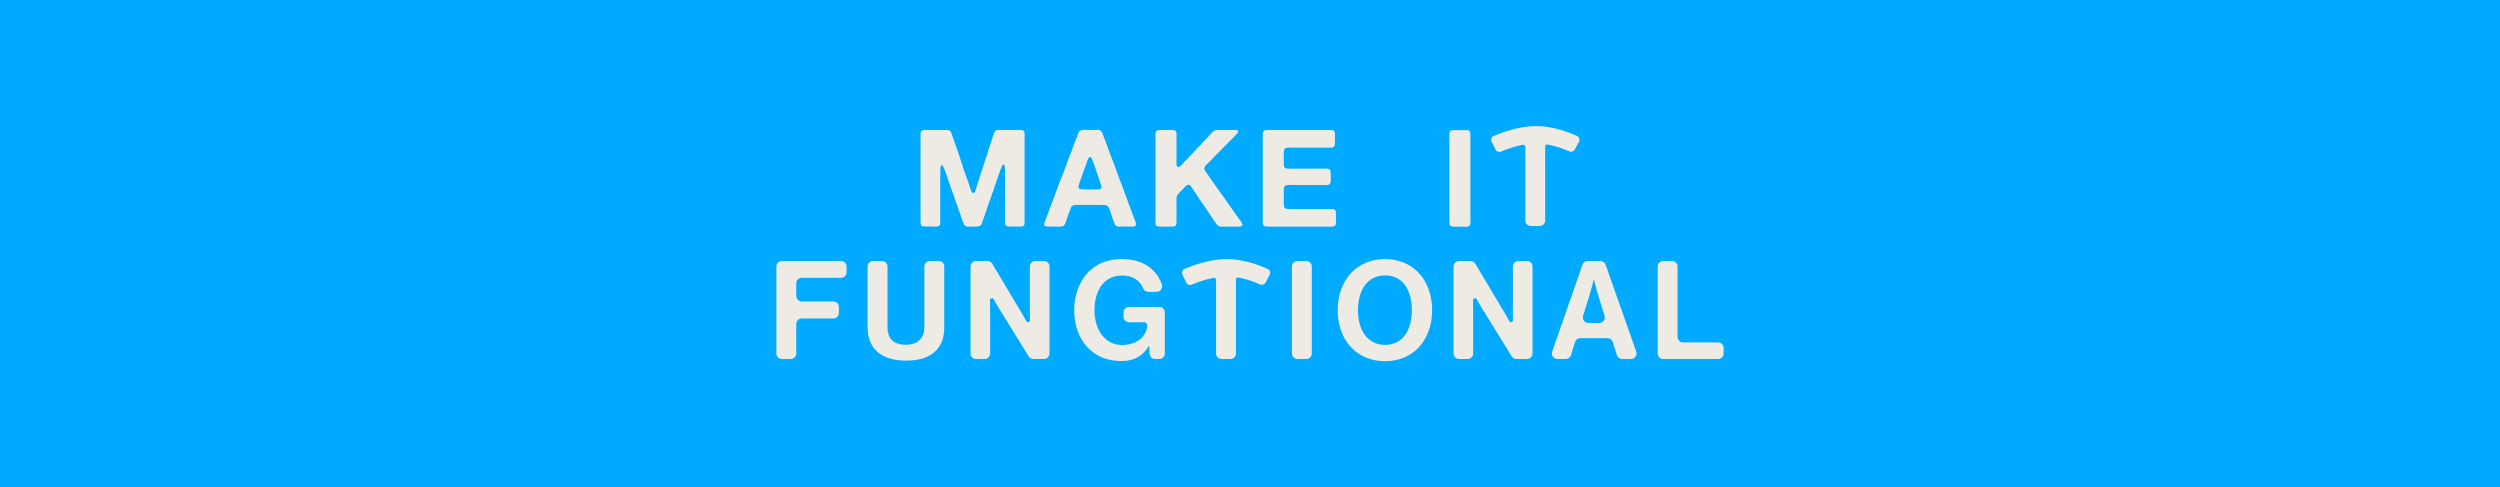 <svg viewBox="0 0 1935.79 377.28" xmlns="http://www.w3.org/2000/svg" data-name="Laag 2" id="Laag_2">
  <defs>
    <style>
      .cls-1 {
        fill: #0af;
      }

      .cls-2 {
        fill: #edebe4;
      }
    </style>
  </defs>
  <g data-name="Laag 1" id="Laag_1-2">
    <g>
      <rect height="377.28" width="1935.79" class="cls-1"></rect>
      <g>
        <g>
          <path d="M605.44,202.09h45.81c2.36,0,4.27,1.91,4.27,4.27v4.52c0,2.36-1.91,4.27-4.27,4.27h-30.42c-2.36,0-4.27,1.91-4.27,4.27v9.72c0,2.36,1.91,4.27,4.27,4.27h24.48c2.36,0,4.27,1.91,4.27,4.27v4.63c0,2.36-1.91,4.27-4.27,4.27h-24.48c-2.36,0-4.27,1.91-4.27,4.27v22.88c0,2.36-1.91,4.27-4.27,4.27h-6.86c-2.36,0-4.27-1.91-4.27-4.27v-67.35c0-2.36,1.91-4.27,4.27-4.27" class="cls-2"></path>
          <path d="M671.8,253.56v-47.21c0-2.36,1.91-4.27,4.27-4.27h6.86c2.36,0,4.27,1.91,4.27,4.27v47.21c0,7.85,3.93,13.37,14.22,13.37,9.76,0,14.33-5.73,14.33-13.58v-47c0-2.36,1.91-4.27,4.27-4.27h6.86c2.36,0,4.27,1.91,4.27,4.27v47.21c0,16.24-9.98,25.68-29.4,25.68s-29.93-9.23-29.93-25.68" class="cls-2"></path>
          <path d="M755.75,202.09h8.91c1.5,0,2.9.79,3.66,2.08l24.02,40.26c.74,1.26,1.52,2.73,2.25,4.17.74,1.46,2.93.92,2.91-.71-.03-2.02-.06-4.16-.06-6v-35.53c0-2.36,1.91-4.27,4.27-4.27h6.65c2.36,0,4.27,1.91,4.27,4.27v67.35c0,2.36-1.91,4.27-4.27,4.27h-8.21c-1.48,0-2.85-.76-3.63-2.02l-24.65-39.9c-.78-1.29-1.64-2.83-2.44-4.33-.77-1.43-2.94-.84-2.89.78.07,2.11.13,4.39.13,6.31v34.9c0,2.36-1.91,4.27-4.27,4.27h-6.65c-2.36,0-4.27-1.91-4.27-4.27v-67.35c0-2.36,1.91-4.27,4.27-4.27" class="cls-2"></path>
          <path d="M889.82,267.78h-.21c-5.2,8.7-12.31,11.78-21.33,11.78-11.46,0-20.38-4.14-26.64-11.04-6.26-7-9.87-16.77-9.87-28.23,0-12.63,4.46-23.67,12.42-30.99,6.15-5.63,14.22-8.7,24.41-8.7,16.59,0,27.02,7.93,31.07,19.75.94,2.75-1.14,5.62-4.05,5.62h-6.5c-1.75,0-3.31-1.08-3.96-2.7-2.36-5.89-7.73-9.93-16.24-9.93-14.33,0-21.44,11.89-21.44,26.96s8.17,26.85,21.23,26.85c11.78,0,19.53-6.98,19.53-15.36,0-1.25-1.01-2.26-2.26-2.26h-11.73c-2.36,0-4.27-1.91-4.27-4.27v-3.35c0-2.36,1.91-4.27,4.27-4.27h23.41c2.36,0,4.27,1.91,4.27,4.27v31.8c0,2.35-1.91,4.27-4.27,4.27h-3.25c-2.27,0-4.14-1.78-4.26-4.04l-.32-6.15Z" class="cls-2"></path>
          <path d="M1004.61,202.09h6.86c2.36,0,4.27,1.91,4.27,4.27v67.35c0,2.36-1.91,4.27-4.27,4.27h-6.86c-2.36,0-4.27-1.91-4.27-4.27v-67.35c0-2.36,1.91-4.27,4.27-4.27" class="cls-2"></path>
          <path d="M1093.21,240.19c0-15.18-6.79-26.96-20.7-26.96s-21.01,11.78-21.01,26.96,7.11,26.85,21.01,26.85,20.7-11.78,20.7-26.85M1035.79,240.19c0-22.71,14.22-39.59,36.62-39.59s36.51,16.87,36.51,39.59-14.12,39.48-36.51,39.48-36.62-16.77-36.62-39.48" class="cls-2"></path>
          <path d="M1229.88,250.06h8.48c2.87,0,4.93-2.78,4.07-5.53l-5.08-16.33c-1.27-4.03-3.08-11.67-3.08-11.67h-.21s-1.91,7.64-3.18,11.67l-5.07,16.33c-.85,2.75,1.2,5.53,4.07,5.53M1229.35,202.09h9.87c1.81,0,3.42,1.14,4.02,2.85l23.74,67.35c.98,2.78-1.08,5.68-4.02,5.68h-6.87c-1.86,0-3.51-1.21-4.07-2.98l-3.21-10.17c-.56-1.77-2.21-2.98-4.07-2.98h-21.11c-1.87,0-3.52,1.22-4.08,3.01l-3.13,10.12c-.55,1.79-2.21,3.01-4.08,3.01h-6.45c-2.94,0-4.99-2.9-4.03-5.67l23.46-67.35c.6-1.71,2.21-2.86,4.03-2.86" class="cls-2"></path>
          <path d="M1287.82,202.09h6.86c2.36,0,4.27,1.91,4.27,4.27v54.51c0,2.36,1.91,4.27,4.27,4.27h27.13c2.36,0,4.27,1.91,4.27,4.27v4.31c0,2.36-1.91,4.27-4.27,4.27h-42.52c-2.36,0-4.27-1.91-4.27-4.27v-67.35c0-2.36,1.91-4.27,4.27-4.27" class="cls-2"></path>
          <path d="M1129.77,202.09h8.91c1.5,0,2.89.79,3.66,2.08l24.02,40.26c.74,1.26,1.52,2.73,2.25,4.17.74,1.46,2.93.92,2.91-.71-.03-2.02-.06-4.16-.06-6v-35.53c0-2.36,1.91-4.27,4.27-4.27h6.65c2.36,0,4.27,1.91,4.27,4.27v67.35c0,2.36-1.91,4.27-4.27,4.27h-8.21c-1.48,0-2.85-.76-3.63-2.02l-24.65-39.9c-.78-1.29-1.64-2.83-2.44-4.33-.77-1.43-2.94-.84-2.88.78.07,2.11.13,4.39.13,6.31v34.9c0,2.36-1.91,4.27-4.27,4.27h-6.65c-2.36,0-4.27-1.91-4.27-4.27v-67.35c0-2.36,1.91-4.27,4.27-4.27" class="cls-2"></path>
          <path d="M981.63,208.23c-5.72-2.6-18.51-7.63-31.68-7.63s-26.79,5.08-32.76,7.62c-1.72.73-2.46,2.75-1.64,4.43l3.03,6.18c.76,1.55,2.59,2.24,4.18,1.57,3.49-1.47,9.87-3.89,16.9-5.3,1-.2,1.95.56,1.95,1.58v57.12c0,2.3,1.91,4.17,4.27,4.17h6.86c2.36,0,4.27-1.87,4.27-4.17v-57.33c0-1.02.93-1.77,1.93-1.59,7.06,1.33,13.37,3.83,16.8,5.36,1.57.7,3.39.06,4.19-1.45l3.23-6.08c.88-1.66.19-3.71-1.52-4.49" class="cls-2"></path>
        </g>
        <g>
          <g>
            <path d="M715.75,100.64h17.17c1.15,0,2.05.25,2.68.74.49.35.84.86,1.05,1.52.21.67.42,1.31.63,1.94.42,1.12.82,2.26,1.21,3.42.38,1.15.79,2.33,1.21,3.52,1.61,4.41,3.13,8.89,4.57,13.44,1.43,4.55,2.99,9.07,4.68,13.55.56,1.4,1.05,2.84,1.47,4.31.42,1.47.91,2.91,1.47,4.31.14.35.28.7.42,1.05s.38.63.74.84c.14.07.28.14.42.21.14.07.28.04.42-.11.56-.14.95-.56,1.16-1.26.21-.7.42-1.33.63-1.89.56-1.61,1.07-3.2,1.52-4.78.45-1.58.96-3.17,1.52-4.78,1.4-4.27,2.8-8.56,4.2-12.87,1.4-4.31,2.8-8.63,4.2-12.97.35-1.12.7-2.22,1.05-3.31.35-1.09.7-2.19,1.05-3.31.21-.56.42-1.12.63-1.68s.59-1.02,1.15-1.37c.42-.35.96-.53,1.63-.53h18.06c.66,0,1.17.14,1.52.42.77.42,1.15,1.21,1.15,2.36v67.48c0,.77-.02,1.52-.05,2.26-.04.74-.26,1.28-.68,1.63-.42.35-.94.54-1.58.58s-1.33.05-2.1.05h-7.87c-.56-.14-1.03-.24-1.42-.32-.38-.07-.72-.32-1-.73-.28-.35-.42-.81-.42-1.37v-34.13c-.07-.98-.11-1.91-.11-2.78v-2.68c0-.56.02-1.14.05-1.73.03-.59-.02-1.17-.16-1.73-.14-.49-.21-1.01-.21-1.58s-.21-.91-.63-1.05c-.21-.07-.37-.04-.47.1-.11.14-.2.25-.26.32-.28.28-.51.61-.69,1s-.33.75-.47,1.1c-.42,1.05-.82,2.14-1.21,3.26-.39,1.12-.79,2.24-1.21,3.36-.14.42-.26.84-.37,1.26-.11.42-.26.84-.48,1.26-.35.91-.66,1.82-.94,2.73-.28.91-.6,1.82-.94,2.73-.14.21-.21.44-.21.68s-.07.48-.21.68c-.28.63-.51,1.3-.68,2-.18.7-.44,1.4-.79,2.1-.28.63-.51,1.3-.68,1.99-.18.7-.4,1.4-.68,2.1-.84,2.03-1.58,4.08-2.21,6.15-.63,2.07-1.33,4.11-2.1,6.14-.14.21-.21.42-.21.63s-.07.42-.21.63c-.35.77-.63,1.56-.84,2.36-.21.81-.49,1.59-.84,2.36-.21.49-.4.95-.58,1.37-.18.42-.44.77-.79,1.05-.35.28-.7.44-1.05.47-.35.04-.77.12-1.26.26h-2.41c-.49,0-1.07.02-1.73.05-.67.04-1.33.05-2,.05s-1.28-.03-1.84-.11c-.56-.07-.98-.21-1.26-.42-.56-.35-.94-.75-1.15-1.21-.21-.46-.46-1-.73-1.63-.35-.84-.65-1.7-.89-2.57-.25-.87-.54-1.73-.89-2.57l-.32-.95c-.35-.84-.67-1.73-.94-2.68-.28-.94-.6-1.84-.95-2.68-.07-.21-.12-.4-.16-.58-.04-.17-.09-.37-.16-.58-.35-.63-.63-1.29-.84-1.99s-.46-1.4-.73-2.1c-.07-.14-.12-.32-.16-.53-.04-.21-.09-.38-.16-.52-.28-.7-.51-1.4-.68-2.1-.18-.7-.44-1.4-.79-2.1-.56-1.4-1.09-2.87-1.58-4.41-.49-1.54-1.02-3.05-1.58-4.52-.63-1.75-1.23-3.53-1.79-5.35-.56-1.82-1.23-3.57-2-5.25-.35-.98-.73-1.78-1.15-2.41-.14-.14-.28-.26-.42-.37s-.32-.09-.52.05c-.35.21-.53.56-.53,1.05s-.07.98-.21,1.47c-.14.49-.19,1-.16,1.52.03.53.05,1.07.05,1.63v2.31c0,.77-.04,1.54-.11,2.31v34.77c0,.56-.14,1.02-.42,1.37-.28.49-.81.81-1.58.94-.49.14-1.02.2-1.58.16-.56-.04-1.12-.05-1.68-.05h-5.46c-.77,0-1.47-.02-2.1-.05-.63-.04-1.16-.23-1.58-.58-.42-.35-.67-.89-.74-1.63-.07-.73-.11-1.49-.11-2.26v-66.27c0-.56.04-1.1.11-1.63s.17-.93.32-1.21c.28-.49.84-.84,1.68-1.05.14-.07.28-.09.42-.05.14.04.28.02.42-.05Z" class="cls-2"></path>
            <path d="M878.75,170.48c.07.28.19.63.37,1.05.17.42.32.86.42,1.31.11.46.12.89.05,1.31s-.32.73-.73.94c-.56.35-1.49.49-2.78.42s-2.36-.11-3.2-.11h-4.94c-.56,0-1.07.02-1.52.05-.45.04-.89-.02-1.31-.16-.77-.21-1.33-.63-1.68-1.26-.35-.56-.61-1.15-.79-1.79-.18-.63-.4-1.26-.68-1.89-.35-1.12-.72-2.24-1.1-3.36-.38-1.12-.79-2.21-1.21-3.26-.21-.63-.4-1.21-.58-1.73-.17-.52-.37-1-.58-1.42-.21-.42-.53-.79-.94-1.1-.42-.32-.98-.54-1.68-.68-.35,0-.68-.02-1-.05-.32-.03-.65-.05-1-.05h-16.59c-1.19,0-2.47-.02-3.83-.05-1.37-.04-2.44.23-3.2.79-.56.42-.95.98-1.16,1.68-.21.7-.45,1.4-.73,2.1-.56,1.19-1.03,2.43-1.42,3.73-.38,1.3-.82,2.57-1.31,3.83-.28.7-.54,1.44-.79,2.21-.25.77-.65,1.37-1.21,1.78-.35.28-.86.48-1.52.58s-1.4.16-2.2.16-1.63-.02-2.47-.05c-.84-.04-1.58-.05-2.21-.05-.91,0-2.01.02-3.31.05s-2.22-.12-2.78-.48c-.35-.21-.54-.52-.58-.94s0-.86.11-1.31c.11-.45.23-.89.37-1.31.14-.42.28-.77.42-1.05.7-1.61,1.35-3.26,1.94-4.93.6-1.68,1.21-3.33,1.84-4.94.28-.56.49-1.12.63-1.68.14-.56.35-1.12.63-1.68.56-1.47,1.12-2.98,1.68-4.52.56-1.54,1.12-3.05,1.68-4.52.56-1.4,1.08-2.78,1.58-4.15.49-1.37,1.01-2.75,1.58-4.15,1.61-3.85,3.1-7.74,4.46-11.66,1.37-3.92,2.85-7.81,4.46-11.66.14-.35.24-.66.32-.95.07-.28.17-.59.31-.94.56-1.47,1.12-2.98,1.68-4.52.56-1.54,1.15-3.05,1.79-4.52.35-.77.65-1.56.89-2.36.24-.81.68-1.45,1.31-1.94.35-.21.8-.38,1.37-.53.14-.07.28-.09.42-.05.14.04.28.02.42-.05h9.24c.77,0,1.56-.02,2.36-.05.8-.04,1.45.12,1.94.47.77.42,1.28,1.03,1.52,1.84.24.81.54,1.63.89,2.47.49,1.19.94,2.36,1.37,3.52.42,1.15.87,2.33,1.37,3.52.14.42.28.84.42,1.26.14.42.28.84.42,1.26.56,1.4,1.09,2.78,1.58,4.15.49,1.37,1.02,2.75,1.58,4.15,1.4,3.5,2.72,7.04,3.94,10.61,1.22,3.57,2.57,7.11,4.04,10.61.14.28.23.54.26.79.04.25.12.51.26.79.42,1.12.84,2.24,1.26,3.36.42,1.12.84,2.24,1.26,3.36.28.56.49,1.1.63,1.63.14.53.31,1.07.52,1.63.91,2.24,1.75,4.48,2.52,6.72.77,2.24,1.61,4.45,2.52,6.62.14.21.21.4.21.58s.07.37.21.58ZM851.55,146.43c.91-.35,1.33-.94,1.26-1.79-.07-.84-.28-1.64-.63-2.41-.14-.28-.21-.54-.21-.79s-.07-.51-.21-.79c-.91-2.38-1.75-4.8-2.52-7.25-.77-2.45-1.64-4.9-2.62-7.35-.14-.35-.28-.79-.42-1.31-.14-.53-.32-1.02-.53-1.47-.21-.46-.45-.86-.73-1.21-.28-.35-.63-.53-1.05-.53-.14.14-.28.25-.42.32-.14.07-.28.18-.42.32-.56.7-.96,1.54-1.21,2.52-.24.98-.54,1.93-.89,2.84-.84,1.96-1.59,3.96-2.26,5.99-.66,2.03-1.38,4.06-2.15,6.09-.28.7-.52,1.38-.73,2.05s-.42,1.38-.63,2.15c-.21.56-.17,1.19.11,1.89.35.49.93.77,1.73.84.8.07,1.63.11,2.47.11h10.08c.77,0,1.43-.07,2-.21Z" class="cls-2"></path>
            <path d="M897.55,100.64h8.09c1.33,0,2.45.05,3.36.16.91.11,1.54.72,1.89,1.84.07.35.11.72.11,1.1v23.27c0,.63.1,1.19.31,1.68.07.14.19.28.37.42.17.14.33.21.47.21.49.14.96,0,1.42-.42.46-.42.79-.74,1-.95.56-.56,1.12-1.12,1.68-1.68s1.09-1.15,1.58-1.79c.21-.14.49-.38.84-.73.28-.28.56-.58.84-.89s.53-.65.73-1c.14-.14.28-.24.42-.32.14-.07.28-.17.42-.31.35-.56.77-1.03,1.26-1.42s.91-.82,1.26-1.31c.42-.56.81-1.01,1.16-1.37.14-.07.31-.21.52-.42.84-1.12,1.79-2.13,2.84-3.05,1.05-.91,2-1.92,2.84-3.05l.53-.52.63-.63c.21-.21.42-.45.63-.73.07-.14.14-.23.21-.26.07-.03.17-.12.32-.26.42-.28.73-.66.94-1.15.14-.14.32-.28.53-.42.21-.14.38-.28.53-.42.21-.35.45-.66.73-.94s.56-.6.84-.94c.14-.14.26-.25.37-.32s.23-.17.37-.32c.49-.7,1.05-1.31,1.68-1.84.63-.53,1.43-.89,2.41-1.1.56-.14,1.21-.19,1.95-.16.73.04,1.42.05,2.05.05h8.09c.77,0,1.59-.02,2.47-.05s1.56.12,2.05.47c.42.35.52.75.31,1.21-.21.46-.38.82-.52,1.1-.35.35-.7.68-1.05,1-.35.32-.7.65-1.05,1-.49.56-.96,1.09-1.42,1.58-.46.49-.97.98-1.52,1.47-2.45,2.45-4.9,4.94-7.35,7.46-2.45,2.52-4.9,5.01-7.35,7.46-1.12,1.26-2.31,2.45-3.57,3.57-.49.49-.94.96-1.37,1.42-.42.46-.7,1.07-.84,1.84-.14.56-.04,1.1.32,1.63s.63.97.84,1.31c.7,1.05,1.42,2.08,2.15,3.1.73,1.02,1.45,2.05,2.15,3.1,2.94,4.2,5.88,8.35,8.82,12.44,2.94,4.1,5.88,8.24,8.82,12.44l3.78,5.36c.28.42.58.82.89,1.21s.61.79.89,1.21c.21.35.45.84.73,1.47.28.63.17,1.12-.32,1.47-.49.35-1.19.53-2.1.53h-10.82c-.77,0-1.54.02-2.31.05s-1.47-.02-2.1-.16c-.77-.28-1.38-.68-1.84-1.21-.45-.52-.89-1.1-1.31-1.73-.42-.56-.82-1.14-1.21-1.73s-.79-1.21-1.21-1.84c-1.89-2.94-3.82-5.81-5.78-8.61-1.96-2.8-3.92-5.67-5.88-8.61-.77-1.19-1.52-2.35-2.26-3.47-.74-1.12-1.49-2.24-2.26-3.36-.28-.35-.63-.75-1.05-1.21-.42-.45-.98-.61-1.68-.47-.7.21-1.4.68-2.1,1.42-.7.73-1.3,1.35-1.79,1.84-.35.35-.7.72-1.05,1.1-.35.38-.7.75-1.05,1.1-.49.49-.95.96-1.37,1.42-.42.46-.77,1-1.05,1.63-.21.42-.33.87-.37,1.37-.04.49-.05,1.02-.05,1.58v1.37c-.07.35-.09.75-.05,1.21.04.45.05.86.05,1.21v12.39c0,.77-.02,1.51-.05,2.21s-.23,1.26-.58,1.68c-.35.42-.88.66-1.58.73-.7.07-1.44.11-2.21.11h-7.14c-.77,0-1.51-.02-2.2-.05-.7-.04-1.3-.23-1.79-.58-.49-.35-.74-1-.74-1.94v-66.64c0-.77-.02-1.58-.05-2.41-.04-.84.09-1.51.37-2,.42-.49.98-.84,1.68-1.05.14-.07.28-.09.42-.05.14.04.28.02.42-.05Z" class="cls-2"></path>
            <path d="M980.63,100.64h48.42c.84,0,1.64.04,2.41.11s1.33.35,1.68.84c.14.21.23.46.26.74s.12.56.26.84v1.16c.07.49.09,1.01.05,1.58-.04.56-.05,1.09-.05,1.58,0,.56.02,1.1.05,1.63s.02,1.03-.05,1.52c-.07.35-.11.88-.11,1.58-.21.84-.56,1.4-1.05,1.68-.42.28-.94.42-1.58.42h-28.25c-.56,0-1.21-.02-1.94-.05-.74-.04-1.47-.04-2.21,0-.73.04-1.42.11-2.05.21-.63.11-1.09.26-1.37.48-.49.35-.79.86-.89,1.52-.11.67-.16,1.42-.16,2.26v9.03c.14.56.28,1.03.42,1.42s.38.68.74.89c.42.28.91.44,1.47.47.56.04,1.15.05,1.79.05h23.73c.49,0,1.1-.02,1.84-.05.74-.04,1.46-.04,2.16,0,.7.04,1.35.09,1.94.16.59.07,1.03.21,1.31.42.35.21.6.63.74,1.26.14.63.23,1.31.26,2.05.04.74.04,1.49,0,2.26-.04.77-.05,1.44-.05,2v1.47c0,.49-.07.91-.21,1.26-.14.56-.42,1.02-.84,1.37-.35.21-.82.35-1.42.42-.6.07-1.26.11-2,.11s-1.47-.02-2.2-.05c-.74-.04-1.35-.05-1.84-.05h-20.48c-.84,0-1.65-.02-2.42-.05s-1.49,0-2.15.11-1.22.31-1.68.63c-.45.32-.79.79-1,1.42-.07.35-.11.72-.11,1.1v10.97c0,.84.05,1.59.16,2.26.11.67.4,1.17.89,1.52.21.21.47.33.79.37s.65.12,1,.26h1.05c.35.07.74.09,1.15.05.42-.03.81-.05,1.16-.05h31.35c.52,0,1,.11,1.42.32.56.21.94.6,1.15,1.15.14.35.23.77.26,1.26.03.49.05,1.02.05,1.58v4.83c0,.84-.04,1.63-.11,2.36-.07.73-.38,1.28-.94,1.63-.42.35-.97.53-1.63.53h-49.41c-.98,0-1.84-.05-2.57-.16-.73-.11-1.28-.44-1.63-1-.28-.42-.42-.96-.42-1.63v-69.37c0-.63.14-1.12.42-1.47.28-.49.8-.84,1.58-1.05.14-.07.28-.09.42-.05.14.04.28.02.42-.05Z" class="cls-2"></path>
            <path d="M1125.09,100.75h9.04c.77,0,1.5.02,2.2.05.7.04,1.22.3,1.58.79.35.49.54,1.12.58,1.89.04.77.05,1.61.05,2.52v62.81c0,.91.02,1.93.05,3.05.04,1.12-.12,1.96-.47,2.52-.28.49-.91.87-1.89,1.15-.49.14-1.02.17-1.58.11-.56-.07-1.12-.11-1.68-.11h-6.2c-.77,0-1.49-.03-2.15-.11-.66-.07-1.21-.28-1.63-.63-.35-.35-.56-.87-.63-1.57-.07-.7-.11-1.44-.11-2.21v-62.81c0-.98-.02-2.13-.05-3.47-.04-1.33.12-2.27.47-2.84.28-.42.74-.77,1.37-1.05.21,0,.4-.02.58-.05.17-.03.33-.05.47-.05Z" class="cls-2"></path>
          </g>
          <path d="M1221.07,105.23c-5.72-2.6-18.51-7.63-31.68-7.63s-26.79,5.08-32.76,7.62c-1.72.73-2.46,2.75-1.64,4.43l3.03,6.18c.76,1.55,2.59,2.24,4.18,1.57,3.49-1.47,9.87-3.89,16.9-5.3,1-.2,1.95.56,1.95,1.58v57.12c0,2.3,1.91,4.17,4.27,4.17h6.86c2.36,0,4.27-1.87,4.27-4.17v-57.33c0-1.02.93-1.77,1.93-1.59,7.06,1.33,13.37,3.83,16.8,5.36,1.57.7,3.39.06,4.19-1.45l3.23-6.08c.88-1.66.19-3.71-1.52-4.49" class="cls-2"></path>
        </g>
      </g>
    </g>
  </g>
</svg>